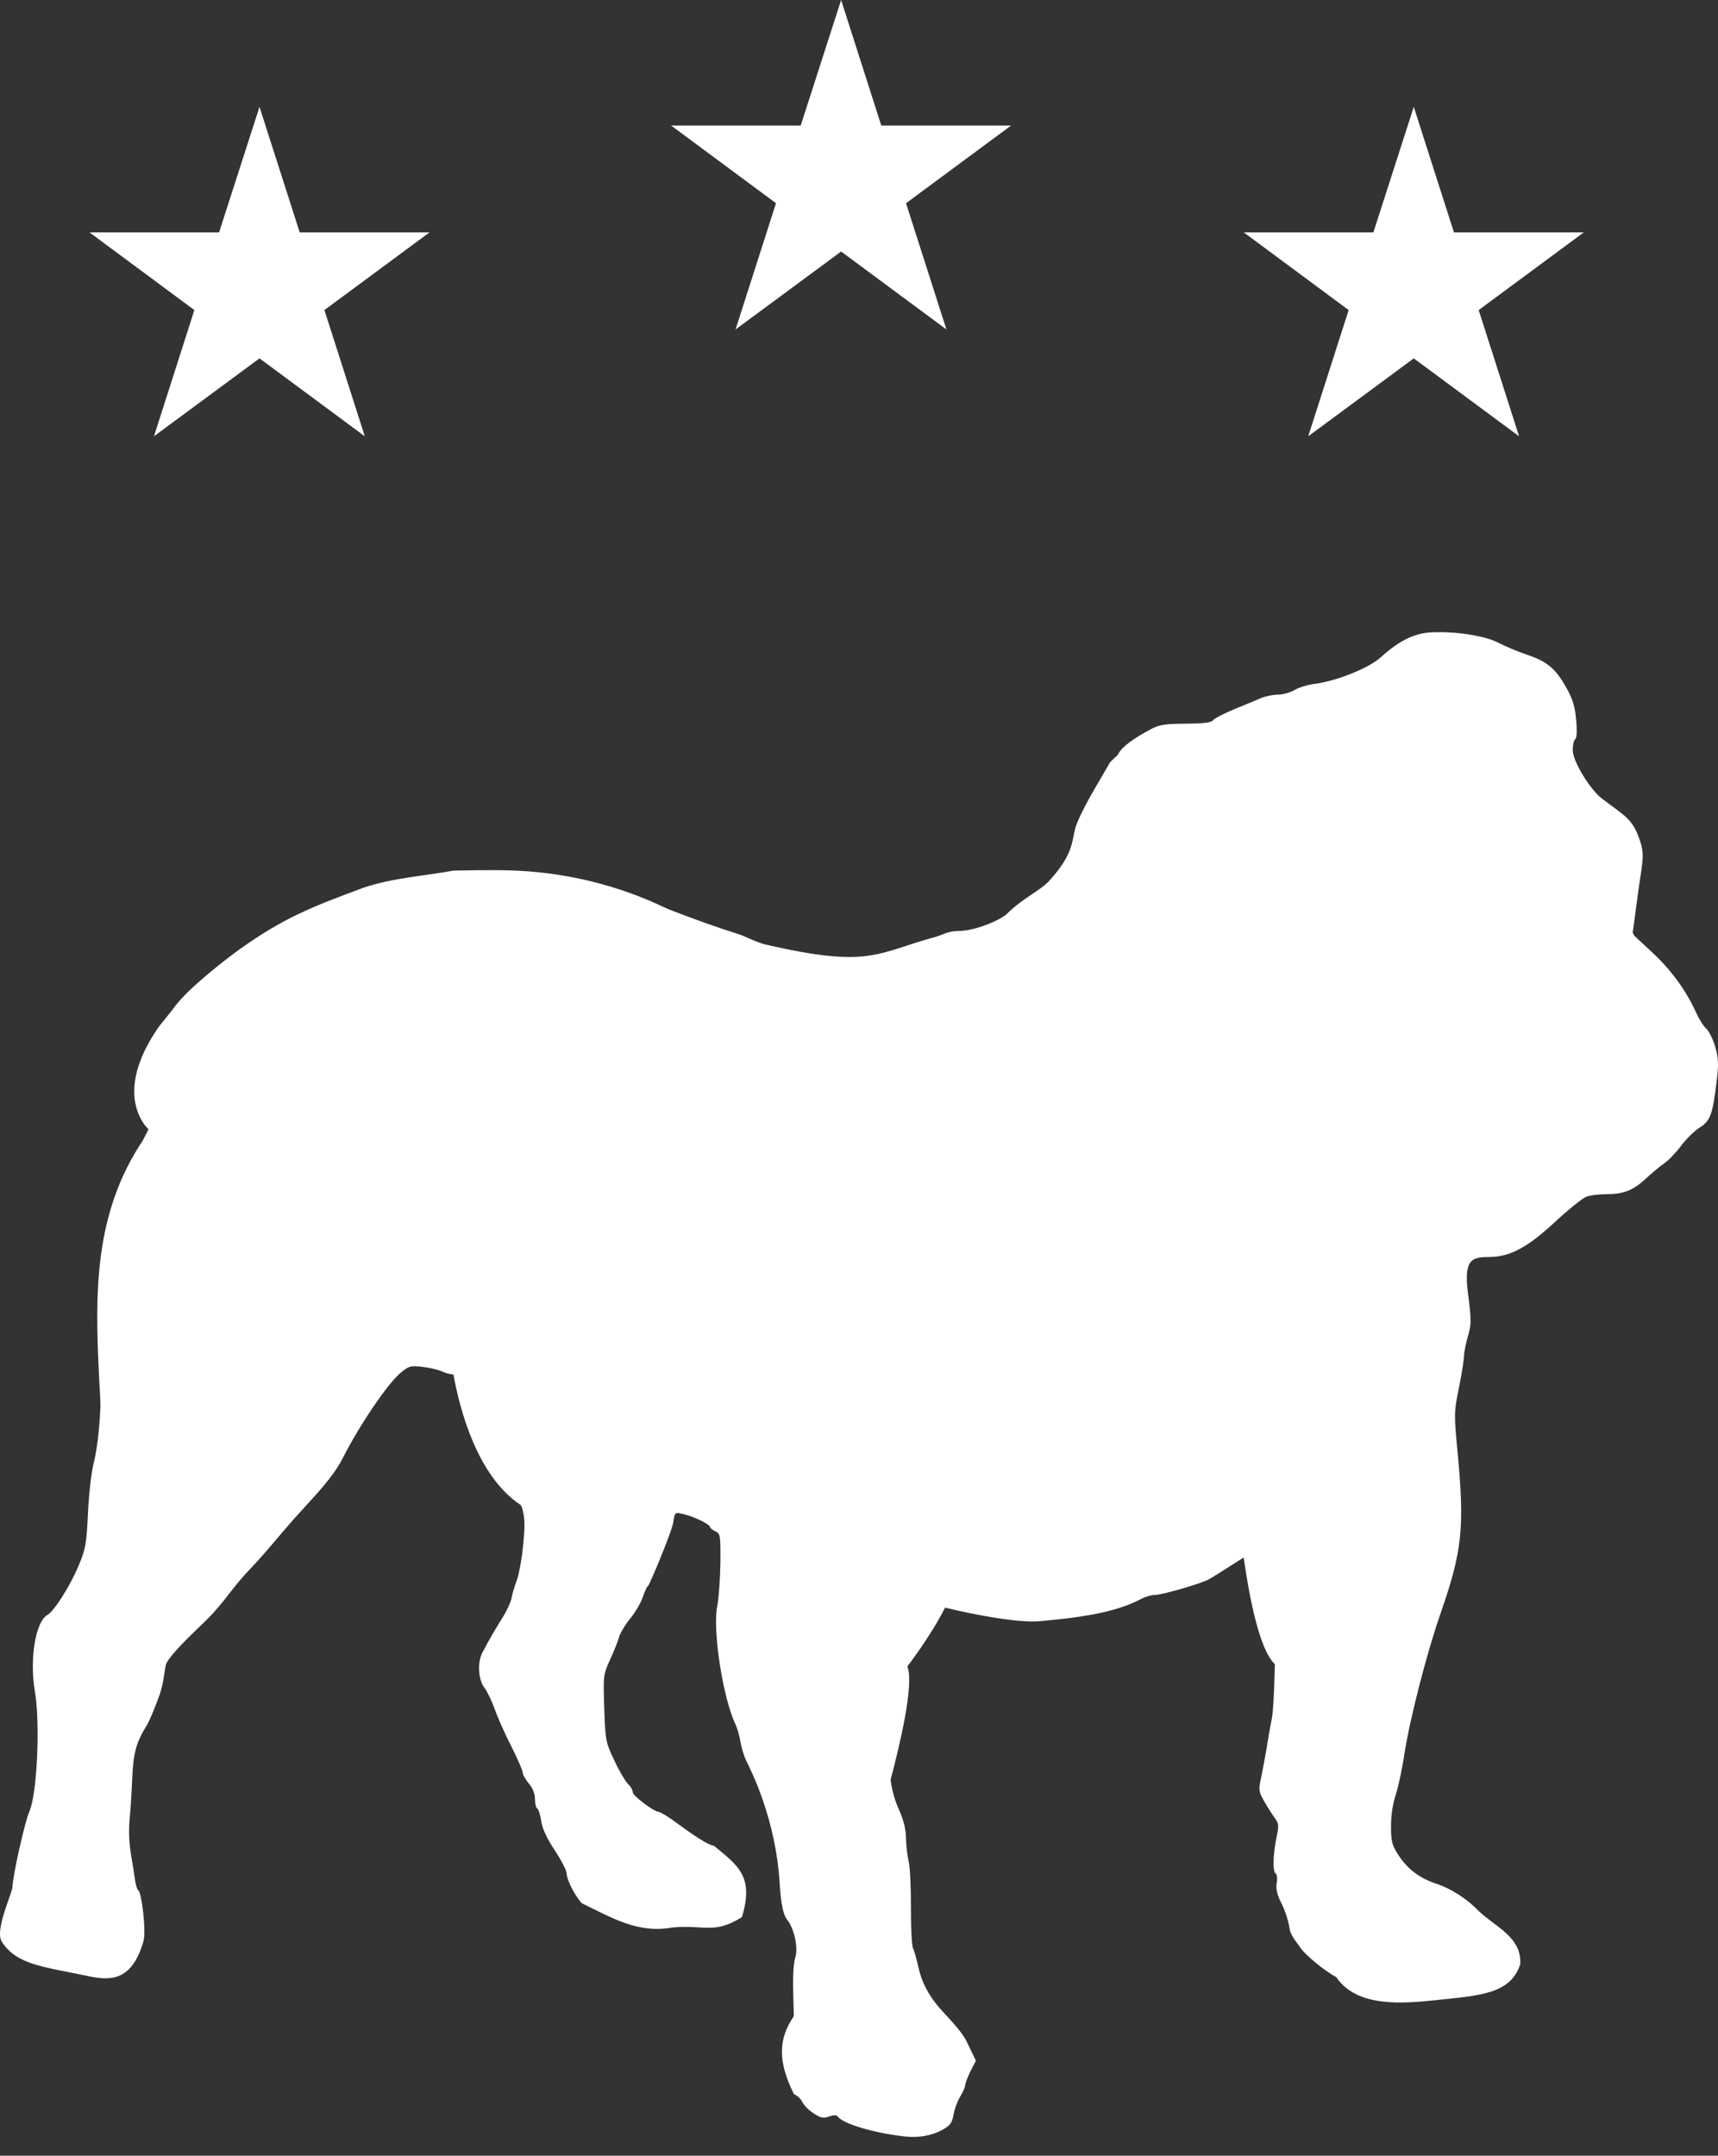 <?xml version="1.0" encoding="UTF-8"?>
<svg width="59px" height="74px" viewBox="0 0 59 74" version="1.1" xmlns="http://www.w3.org/2000/svg" xmlns:xlink="http://www.w3.org/1999/xlink">
    <rect x="0" y="0" width="59" height="74" fill="#333333" stroke="none"/>
    <title>Logo-Mark-Bulldog-W</title>
    <g id="🖥-Desktop" stroke="none" stroke-width="1" fill="none" fill-rule="evenodd">
        <g id="001-Desktop-Home" transform="translate(-211, -99)" fill="#FFFFFF">
            <g id="Global-Navigation" transform="translate(211, 99)">
                <g id="Group" transform="translate(0, 0)">
                    <g id="Logo-Mark-Bulldog-K" transform="translate(0, 0)">
                        <path d="M58.951,37.136 C58.816,38.262 58.735,38.48 58.365,38.71 C58.19,38.821 57.906,39.099 57.735,39.328 C57.563,39.562 57.306,39.828 57.161,39.928 C57.014,40.028 56.728,40.269 56.518,40.462 C56.082,40.869 55.746,40.995 55.135,40.995 C54.891,40.995 54.598,41.032 54.477,41.081 C54.355,41.124 53.861,41.521 53.389,41.958 C52.455,42.824 51.852,43.146 51.146,43.15 C50.571,43.154 50.261,43.199 50.411,44.375 C50.533,45.331 50.533,45.457 50.411,45.872 C50.34,46.12 50.277,46.428 50.277,46.546 C50.277,46.668 50.202,47.15 50.105,47.627 C49.933,48.468 49.93,48.523 50.061,49.897 C50.299,52.442 50.217,53.241 49.475,55.374 C48.993,56.759 48.42,58.992 48.228,60.221 C48.154,60.722 48.019,61.344 47.934,61.607 C47.836,61.899 47.77,62.306 47.77,62.684 C47.77,63.214 47.807,63.343 48.019,63.67 C48.33,64.154 48.744,64.473 49.333,64.665 C49.833,64.829 50.408,65.202 50.77,65.591 C51.366,66.157 52.253,66.487 52.21,67.417 C51.885,68.465 50.777,68.501 49.333,68.657 C48.199,68.776 46.602,68.927 45.89,67.868 C45.505,67.672 44.789,67.079 44.647,66.843 C44.58,66.732 44.315,66.447 44.288,66.206 C44.255,65.968 44.132,65.58 44.013,65.346 C43.856,65.039 43.811,64.839 43.845,64.64 C43.871,64.488 43.856,64.339 43.811,64.314 C43.703,64.247 43.718,63.673 43.833,63.099 C43.927,62.658 43.923,62.598 43.767,62.392 C43.677,62.266 43.513,62.007 43.404,61.813 C43.226,61.496 43.218,61.433 43.308,61.028 C43.356,60.785 43.442,60.351 43.491,60.055 C43.535,59.759 43.617,59.292 43.673,59.019 C43.722,58.785 43.76,58.088 43.782,57.126 C43.241,56.629 42.89,54.737 42.711,53.464 C42.23,53.768 41.595,54.182 41.453,54.245 C41.043,54.422 39.89,54.748 39.681,54.748 C39.555,54.748 39.339,54.808 39.2,54.882 C38.446,55.278 37.491,55.493 35.733,55.649 C34.988,55.718 33.526,55.444 32.455,55.186 C31.951,56.185 31.16,57.204 31.16,57.204 C31.403,57.792 30.903,59.895 30.585,61.093 C30.645,61.514 30.727,61.792 30.872,62.117 C31.041,62.503 31.114,62.81 31.114,63.115 C31.12,63.358 31.16,63.71 31.204,63.891 C31.253,64.073 31.286,64.787 31.283,65.481 C31.28,66.172 31.314,66.802 31.357,66.887 C31.4,66.968 31.481,67.261 31.541,67.532 C31.65,68.039 31.888,68.494 32.28,68.946 C32.394,69.084 33.003,69.683 33.185,70.057 L33.514,70.738 L33.331,71.094 C33.231,71.298 33.149,71.516 33.145,71.579 C33.145,71.642 33.07,71.817 32.974,71.972 C32.88,72.127 32.775,72.412 32.746,72.597 C32.693,72.882 32.631,72.965 32.35,73.119 C31.988,73.315 31.528,73.394 31.06,73.338 C30,73.219 28.922,72.894 28.772,72.653 C28.738,72.6 28.627,72.6 28.474,72.653 C28.277,72.724 28.187,72.708 27.941,72.545 C27.776,72.441 27.609,72.268 27.56,72.168 C27.516,72.06 27.377,71.934 27.265,71.883 C26.699,70.746 26.732,69.998 27.261,69.208 L27.24,68.35 C27.225,67.861 27.254,67.365 27.31,67.202 C27.41,66.898 27.306,66.325 27.086,65.972 C27.03,65.883 26.844,65.81 26.777,64.676 C26.647,62.428 25.777,60.752 25.639,60.463 C25.556,60.303 25.467,60.011 25.433,59.811 C25.404,59.611 25.322,59.326 25.255,59.184 C24.824,58.281 24.467,55.966 24.631,55.136 C24.684,54.871 24.732,54.207 24.74,53.653 C24.747,52.696 24.74,52.646 24.565,52.566 C24.464,52.519 24.381,52.448 24.381,52.412 C24.381,52.33 23.826,52.048 23.434,51.967 C23.371,51.953 23.322,51.941 23.285,51.937 C23.172,51.934 23.158,52.005 23.12,52.263 C23.08,52.574 22.177,54.726 22.237,54.448 C22.206,54.485 22.117,54.696 22.068,54.841 C22.012,55.012 21.823,55.338 21.643,55.56 C21.464,55.781 21.293,56.07 21.259,56.196 C21.229,56.326 21.09,56.667 20.956,56.96 C20.718,57.484 20.715,57.515 20.751,58.634 C20.789,59.744 20.796,59.795 21.102,60.444 C21.277,60.814 21.49,61.17 21.576,61.248 C21.662,61.325 21.73,61.451 21.73,61.525 C21.73,61.643 22.456,62.192 22.62,62.196 C22.657,62.196 22.852,62.306 23.053,62.444 C23.322,62.626 24.199,63.314 24.523,63.363 C25.311,64.021 25.915,64.391 25.479,65.81 C24.523,66.409 24.195,66.065 23.095,66.165 C21.919,66.384 21.016,65.835 19.979,65.332 C19.74,65.074 19.46,64.521 19.46,64.314 C19.46,64.213 19.278,63.859 19.054,63.52 C18.782,63.11 18.628,62.784 18.587,62.517 C18.558,62.302 18.495,62.107 18.449,62.081 C18.405,62.055 18.371,61.899 18.371,61.747 C18.371,61.573 18.296,61.384 18.166,61.228 C18.05,61.093 17.952,60.922 17.952,60.851 C17.952,60.78 17.778,60.381 17.569,59.966 C17.356,59.551 17.099,58.981 16.998,58.692 C16.897,58.404 16.736,58.067 16.637,57.937 C16.424,57.667 16.387,57.066 16.569,56.722 C16.819,56.251 17.002,55.937 17.255,55.533 C17.401,55.307 17.536,55.008 17.565,54.871 C17.587,54.734 17.669,54.456 17.748,54.248 C17.823,54.044 17.923,53.497 17.968,53.027 C18.035,52.322 18.028,52.097 17.92,51.73 C17.92,51.73 17.92,51.727 17.916,51.723 C17.909,51.712 17.894,51.69 17.875,51.659 C16.371,50.656 15.782,48.345 15.573,47.186 C15.431,47.167 15.297,47.132 15.219,47.094 C15.096,47.031 14.785,46.954 14.532,46.923 C14.104,46.872 14.051,46.883 13.756,47.127 C13.316,47.49 12.35,48.913 11.778,50.041 C11.421,50.738 10.794,51.364 10.275,51.941 C10.041,52.197 9.623,52.682 9.35,53.008 C9.074,53.333 8.719,53.729 8.562,53.889 C8.406,54.048 8.097,54.408 7.887,54.685 C7.675,54.967 7.35,55.352 7.163,55.537 C6.862,55.848 5.937,56.67 5.712,57.1 C5.664,57.192 5.638,57.71 5.492,58.144 C5.342,58.572 5.142,59.055 5.045,59.218 C4.675,59.818 4.582,60.155 4.541,61.039 C4.523,61.517 4.481,62.169 4.448,62.491 C4.415,62.84 4.437,63.299 4.497,63.647 C4.552,63.966 4.615,64.366 4.638,64.539 C4.661,64.709 4.712,64.873 4.757,64.899 C4.857,64.962 5.03,66.269 4.925,66.643 C4.515,68.065 3.735,67.987 2.978,67.824 C1.474,67.51 0.561,67.442 0.061,66.65 C-0.193,66.254 0.43,64.972 0.43,64.765 C0.43,64.425 0.851,62.54 1.008,62.184 C1.276,61.585 1.385,59.159 1.198,58.059 C1.008,56.948 1.22,55.663 1.631,55.434 C1.854,55.311 2.396,54.463 2.687,53.774 C2.936,53.186 2.967,53.034 3.02,51.975 C3.045,51.334 3.134,50.56 3.213,50.245 C3.332,49.76 3.411,49.12 3.449,48.282 C3.451,48.171 3.429,47.713 3.403,47.268 C3.258,44.394 3.224,41.658 4.906,39.147 C4.977,39.013 5.041,38.88 5.101,38.762 C5.101,38.762 4.933,38.617 4.795,38.325 C4.541,37.792 4.384,36.769 5.474,35.218 C5.563,35.114 5.656,34.999 5.773,34.848 C5.844,34.762 5.925,34.655 6.018,34.533 C6.492,33.907 7.724,32.949 8.242,32.577 C9.738,31.511 10.708,31.13 12.499,30.467 C13.532,30.126 14.524,30.078 15.577,29.885 C15.853,29.885 16.756,29.852 17.579,29.881 C20.654,29.982 22.71,31.119 22.964,31.215 C23.829,31.552 24.721,31.866 25.385,32.074 C25.59,32.14 25.986,32.352 26.298,32.426 C29.885,33.248 30.082,32.718 32.12,32.163 C32.38,32.093 32.537,31.963 32.892,31.96 C33.54,31.955 34.395,31.556 34.586,31.364 C35.126,30.83 35.733,30.567 36.037,30.233 C36.98,29.194 36.767,28.79 36.99,28.249 C37.27,27.568 37.86,26.638 38.1,26.204 C38.163,26.093 38.35,25.983 38.414,25.864 C38.536,25.638 38.916,25.353 39.524,25.03 C39.808,24.879 40.01,24.845 40.711,24.842 C41.323,24.838 41.588,24.808 41.655,24.727 C41.707,24.66 42.036,24.49 42.389,24.345 C42.748,24.198 43.162,24.026 43.312,23.961 C43.464,23.897 43.722,23.846 43.887,23.846 C44.054,23.846 44.308,23.775 44.453,23.69 C44.591,23.605 44.896,23.509 45.125,23.479 C45.893,23.383 47.012,22.935 47.422,22.56 C48.008,22.027 48.524,21.76 49.068,21.713 C49.17,21.705 49.277,21.702 49.384,21.702 C50.131,21.69 51.019,21.839 51.452,22.061 C51.691,22.186 52.146,22.376 52.463,22.483 C53.139,22.713 53.433,22.957 53.806,23.634 C54.019,24.016 54.093,24.279 54.13,24.73 C54.164,25.097 54.149,25.342 54.097,25.375 C54.053,25.401 54.011,25.571 54.011,25.749 C54.011,26.13 54.605,27.105 55.026,27.423 C55.787,28.001 56.042,28.096 56.284,28.753 C56.523,29.408 56.395,29.53 56.213,30.962 L56.071,32.015 C56.086,32.056 56.109,32.089 56.134,32.13 L56.709,32.663 C57.357,33.255 57.898,33.985 58.238,34.74 C58.339,34.966 58.499,35.225 58.593,35.306 C58.689,35.396 58.828,35.67 58.902,35.925 C59.015,36.314 59.029,36.503 58.951,37.136" id="Fill-1"></path>
                        <polygon id="Fill-3" points="34.724 4.309 31.115 6.976 32.502 11.309 28.886 8.634 25.261 11.309 26.649 6.976 23.047 4.309 27.498 4.309 28.886 0 30.265 4.309"></polygon>
                        <polygon id="Fill-5" points="54.391 7.977 50.781 10.644 52.169 14.977 48.552 12.302 44.927 14.977 46.316 10.644 42.714 7.977 47.165 7.977 48.552 3.668 49.932 7.977"></polygon>
                        <polygon id="Fill-7" points="14.75 7.977 11.141 10.644 12.528 14.977 8.912 12.302 5.287 14.977 6.675 10.644 3.073 7.977 7.524 7.977 8.912 3.668 10.292 7.977"></polygon>
                    </g>
                </g>
            </g>
        </g>
    </g>
</svg>